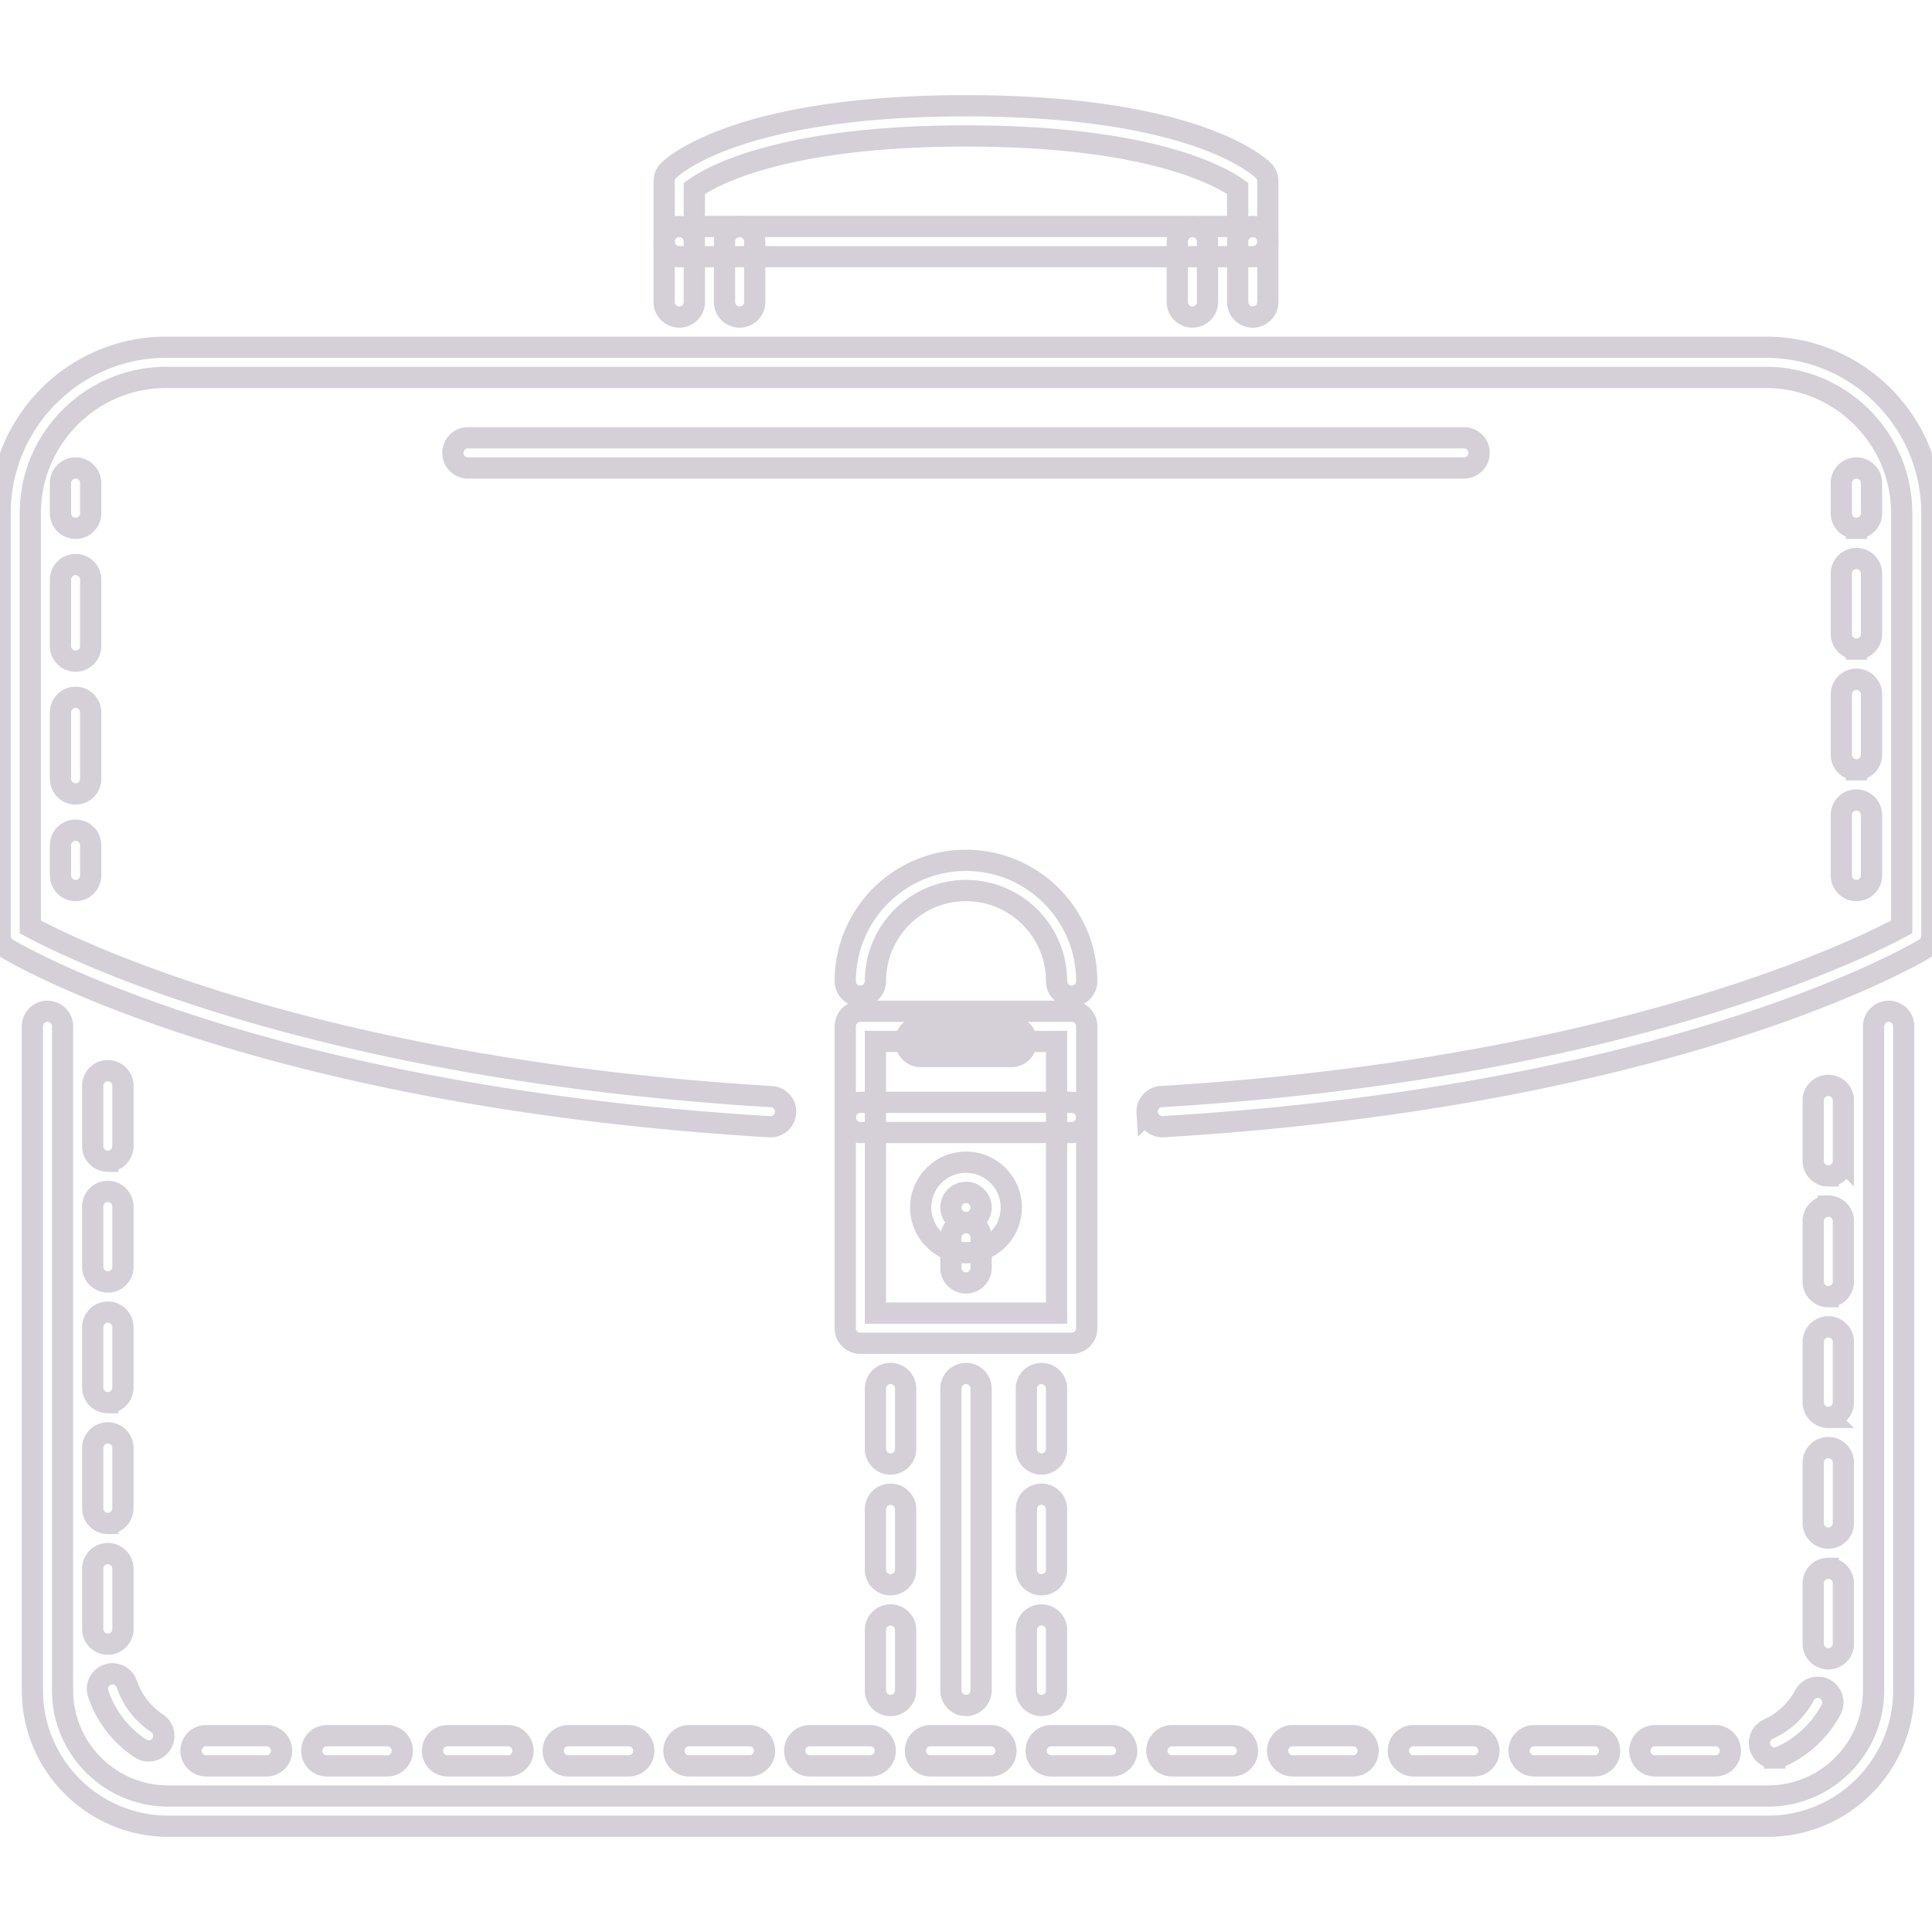 <svg viewBox="0 0 1024 1024" fill="#d5d0d7" class="icon" version="1.1"
    xmlns="http://www.w3.org/2000/svg" stroke="#d5d0d7" stroke-width="11.264">
    <g id="SVGRepo_bgCarrier" stroke-width="0"></g>
    <g id="SVGRepo_tracerCarrier" stroke-linecap="round" stroke-linejoin="round" stroke="#CCCCCC" stroke-width="12.288"></g>
    <g id="SVGRepo_iconCarrier">
        <path d="M937.04 967.942H89.148c-39.698 0-71.992-32.292-71.992-71.992V543.996c0-4.422 3.578-8 8-8 4.422 0 8 3.578 8 8v351.954c0 30.872 25.122 55.992 55.994 55.992H937.04c30.872 0 55.992-25.122 55.992-55.992V543.996c0-4.422 3.578-8 7.998-8 4.422 0 8 3.578 8 8v351.954c0 39.698-32.294 71.992-71.99 71.992z" fill=""></path>
        <path d="M909.134 935.946H877.14c-4.406 0-8-3.578-8-8s3.594-7.998 8-7.998h31.994c4.438 0 8 3.576 8 7.998s-3.562 8-8 8z m-63.99 0h-31.996c-4.406 0-8-3.578-8-8s3.594-7.998 8-7.998h31.996c4.436 0 7.998 3.576 7.998 7.998s-3.562 8-7.998 8z m-63.992 0h-31.996c-4.406 0-8-3.578-8-8s3.594-7.998 8-7.998h31.996c4.438 0 7.998 3.576 7.998 7.998s-3.56 8-7.998 8z m-63.992 0h-31.996c-4.406 0-7.998-3.578-7.998-8s3.592-7.998 7.998-7.998h31.996c4.438 0 8 3.576 8 7.998s-3.562 8-8 8z m-63.992 0h-31.996c-4.404 0-7.998-3.578-7.998-8s3.594-7.998 7.998-7.998h31.996c4.438 0 8 3.576 8 7.998s-3.562 8-8 8z m-63.992 0h-31.994c-4.406 0-8-3.578-8-8s3.594-7.998 8-7.998h31.994c4.438 0 8 3.576 8 7.998s-3.562 8-8 8z m-63.982 0h-31.996c-4.422 0-8-3.578-8-8s3.578-7.998 8-7.998h31.996c4.428 0 7.99 3.576 7.99 7.998s-3.562 8-7.99 8z m-63.992 0h-31.996c-4.42 0-7.998-3.578-7.998-8s3.578-7.998 7.998-7.998h31.996c4.422 0 8 3.576 8 7.998s-3.578 8-8 8z m-63.994 0h-31.996c-4.42 0-8-3.578-8-8s3.578-7.998 8-7.998h31.996c4.422 0 8 3.576 8 7.998s-3.578 8-8 8z m-63.99 0h-31.996c-4.422 0-8-3.578-8-8s3.578-7.998 8-7.998h31.996c4.42 0 8 3.576 8 7.998s-3.58 8-8 8z m-63.992 0h-31.996c-4.422 0-8-3.578-8-8s3.578-7.998 8-7.998h31.996c4.42 0 7.998 3.576 7.998 7.998s-3.576 8-7.998 8z m-63.992 0H173.238c-4.42 0-7.998-3.578-7.998-8s3.578-7.998 7.998-7.998h31.996c4.422 0 8 3.576 8 7.998s-3.578 8-8 8z m-63.992 0H109.248c-4.42 0-8-3.578-8-8s3.578-7.998 8-7.998h31.996c4.422 0 8 3.576 8 7.998s-3.58 8-8.002 8z m799.31-4.156a7.968 7.968 0 0 1-7.294-4.734 7.996 7.996 0 0 1 4.016-10.576 40.638 40.638 0 0 0 19.136-17.92c2.062-3.922 6.906-5.376 10.812-3.328a8.004 8.004 0 0 1 3.31 10.828 56.48 56.48 0 0 1-26.714 25.012 7.892 7.892 0 0 1-3.266 0.718zM78.822 928.04a8.028 8.028 0 0 1-4.398-1.328 56.544 56.544 0 0 1-22.374-29.012 7.99 7.99 0 0 1 5.04-10.124c4.188-1.376 8.726 0.86 10.13 5.03 2.836 8.438 8.524 15.812 16.014 20.748a8.014 8.014 0 0 1 2.274 11.092 8.04 8.04 0 0 1-6.686 3.594z m890.214-48.808c-4.422 0-8-3.592-8-7.998v-31.996c0-4.438 3.578-8 8-8a7.984 7.984 0 0 1 7.998 8v31.996a8.004 8.004 0 0 1-7.998 7.998z m-911.884-7.794c-4.422 0-8-3.578-8-8v-31.996c0-4.42 3.578-7.998 8-7.998s8 3.578 8 7.998v31.996c0 4.422-3.578 8-8 8z m911.884-56.196c-4.422 0-8-3.594-8-8v-31.996a7.984 7.984 0 0 1 8-7.998c4.42 0 7.998 3.56 7.998 7.998v31.996c0 4.406-3.578 8-7.998 8z m-911.884-7.796c-4.422 0-8-3.578-8-7.998v-31.996c0-4.422 3.578-8 8-8s8 3.578 8 8v31.996a7.994 7.994 0 0 1-8 7.998z m911.884-56.196c-4.422 0-8-3.594-8-8v-31.996a7.984 7.984 0 0 1 8-7.998 7.984 7.984 0 0 1 7.998 7.998v31.996c0 4.406-3.578 8-7.998 8z m-911.884-7.796c-4.422 0-8-3.578-8-7.998V703.46c0-4.422 3.578-7.998 8-7.998s8 3.576 8 7.998v31.996a7.994 7.994 0 0 1-8 7.998z m911.884-56.196c-4.422 0-8-3.594-8-7.998v-31.996c0-4.438 3.578-8 8-8a7.984 7.984 0 0 1 7.998 8v31.996a8.004 8.004 0 0 1-7.998 7.998z m-911.884-7.796c-4.422 0-8-3.578-8-8v-31.996c0-4.42 3.578-7.998 8-7.998s8 3.578 8 7.998v31.996c0 4.422-3.578 8-8 8z m911.884-56.196c-4.422 0-8-3.594-8-7.998v-31.996a7.984 7.984 0 0 1 8-7.998c4.42 0 7.998 3.56 7.998 7.998v31.996a8.004 8.004 0 0 1-7.998 7.998z m-911.884-7.796c-4.422 0-8-3.578-8-7.998v-31.996c0-4.422 3.578-8 8-8s8 3.578 8 8v31.996a7.994 7.994 0 0 1-8 7.998zM567.992 711.972h-111.986c-4.42 0-8-3.576-8-7.998v-159.978c0-4.422 3.578-8 8-8h111.986c4.422 0 8 3.578 8 8v159.978a7.994 7.994 0 0 1-8 7.998z m-103.986-15.996h95.986v-143.982h-95.986v143.982z" fill=""></path>
        <path d="M512 663.98c-13.232 0-23.998-10.766-23.998-23.998s10.766-23.996 23.998-23.996 23.996 10.764 23.996 23.996S525.232 663.98 512 663.98z m0-31.996c-4.414 0-8 3.594-8 7.998 0 4.406 3.586 8 8 8s7.998-3.594 7.998-8a8.008 8.008 0 0 0-7.998-7.998z" fill=""></path>
        <path d="M512 679.976c-4.422 0-8-3.576-8-7.998v-15.998c0-4.422 3.578-7.998 8-7.998s7.998 3.576 7.998 7.998v15.998a7.992 7.992 0 0 1-7.998 7.998zM567.992 600.254h-111.986c-4.42 0-8-3.578-8-8a7.994 7.994 0 0 1 8-7.998h111.986c4.422 0 8 3.578 8 7.998 0 4.422-3.578 8-8 8z" fill=""></path>
        <path d="M408.014 597.192c-0.164 0-0.328-0.016-0.492-0.016C136.37 580.834 9.22 506.032 3.94 502.852a7.986 7.986 0 0 1-3.874-6.85V272.032c0-48.518 39.47-87.99 87.988-87.99h847.89c48.524 0 87.988 39.472 87.988 87.99v223.97a7.986 7.986 0 0 1-3.876 6.85c-5.282 3.18-132.42 77.982-403.588 94.324-4.204 0.188-8.204-3.094-8.468-7.5a8.002 8.002 0 0 1 7.5-8.466c241.172-14.53 369.154-77.412 392.434-89.91V272.032c0-39.7-32.292-71.992-71.99-71.992H88.054c-39.698 0-71.99 32.292-71.99 71.992V491.3c23.27 12.498 151.262 75.38 392.424 89.91a7.996 7.996 0 1 1-0.474 15.982z" fill=""></path>
        <path d="M535.996 559.992h-47.994a7.994 7.994 0 0 1-7.998-7.998 7.994 7.994 0 0 1 7.998-7.998h47.994c4.422 0 8 3.578 8 7.998a7.994 7.994 0 0 1-8 7.998zM567.992 527.998c-4.422 0-8-3.578-8-8 0-26.464-21.528-47.994-47.992-47.994-26.466 0-47.994 21.528-47.994 47.994 0 4.422-3.578 8-8 8s-8-3.578-8-8c0-35.284 28.708-63.992 63.992-63.992 35.278 0 63.992 28.708 63.992 63.992a7.992 7.992 0 0 1-7.998 8zM40.06 472.004a7.994 7.994 0 0 1-7.998-8v-15.998c0-4.422 3.578-8 7.998-8 4.422 0 8 3.578 8 8v15.998c0 4.424-3.578 8-8 8zM40.06 420.808a7.994 7.994 0 0 1-7.998-8v-35.198c0-4.422 3.578-8 7.998-8 4.422 0 8 3.578 8 8v35.198c0 4.422-3.578 8-8 8z m0-70.39a7.994 7.994 0 0 1-7.998-8v-35.2a7.994 7.994 0 0 1 7.998-7.998c4.422 0 8 3.578 8 7.998v35.2c0 4.424-3.578 8-8 8zM40.06 280.03a7.994 7.994 0 0 1-7.998-7.998v-15.998c0-4.422 3.578-8 7.998-8 4.422 0 8 3.578 8 8v15.998a7.994 7.994 0 0 1-8 7.998zM983.938 472.004a7.994 7.994 0 0 1-7.998-8v-31.996c0-4.422 3.578-8 7.998-8 4.422 0 8 3.578 8 8v31.996c0 4.424-3.578 8-8 8z m0-63.99a7.994 7.994 0 0 1-7.998-8v-31.996a7.994 7.994 0 0 1 7.998-7.998c4.422 0 8 3.578 8 7.998v31.996c0 4.422-3.578 8-8 8z m0-63.992a7.994 7.994 0 0 1-7.998-8v-31.996c0-4.42 3.578-8 7.998-8 4.422 0 8 3.578 8 8v31.996c0 4.422-3.578 8-8 8z m0-63.992a7.994 7.994 0 0 1-7.998-7.998v-15.998c0-4.422 3.578-8 7.998-8 4.422 0 8 3.578 8 8v15.998a7.994 7.994 0 0 1-8 7.998zM775.964 248.034H248.034a7.994 7.994 0 0 1-7.998-7.998c0-4.422 3.578-8 7.998-8h527.932a7.998 7.998 0 1 1-0.002 15.998zM663.98 136.048H360.02c-4.422 0-8-3.578-8-8V96.052c0-2.084 0.812-4.084 2.266-5.576 1.368-1.406 34.872-34.418 157.714-34.418s156.354 33.012 157.712 34.418a7.986 7.986 0 0 1 2.266 5.576v31.996c0 4.422-3.578 8-7.998 8z m-295.962-15.998H655.98v-20.2c-8.936-6.39-46.212-27.792-143.98-27.792-97.59 0-134.904 21.326-143.982 27.808v20.184z" fill=""></path>
        <path d="M360.02 168.044c-4.422 0-8-3.578-8-8V128.048a7.994 7.994 0 0 1 8-7.998 7.994 7.994 0 0 1 7.998 7.998v31.996c0 4.422-3.578 8-7.998 8zM392.016 168.044c-4.422 0-8-3.578-8-8V128.048a7.994 7.994 0 0 1 8-7.998 7.994 7.994 0 0 1 7.998 7.998v31.996c0 4.422-3.578 8-7.998 8z" fill=""></path>
        <path d="M631.984 168.044c-4.422 0-8-3.578-8-8V128.048c0-4.42 3.578-7.998 8-7.998s7.998 3.578 7.998 7.998v31.996c0 4.422-3.576 8-7.998 8z" fill=""></path>
        <path d="M663.98 168.044c-4.422 0-8-3.578-8-8V128.048a7.994 7.994 0 0 1 8-7.998 7.994 7.994 0 0 1 7.998 7.998v31.996c0 4.422-3.578 8-7.998 8z" fill=""></path>
        <path d="M551.994 903.95a7.994 7.994 0 0 1-7.998-8v-31.996a7.994 7.994 0 0 1 7.998-7.998 7.994 7.994 0 0 1 7.998 7.998v31.996c0 4.422-3.576 8-7.998 8z m0-63.992a7.994 7.994 0 0 1-7.998-8v-31.994c0-4.422 3.578-8 7.998-8a7.994 7.994 0 0 1 7.998 8v31.994c0 4.42-3.576 8-7.998 8z m0-63.994a7.994 7.994 0 0 1-7.998-7.998v-31.996a7.994 7.994 0 0 1 7.998-7.998 7.992 7.992 0 0 1 7.998 7.998v31.996a7.994 7.994 0 0 1-7.998 7.998z" fill=""></path>
        <path d="M472.004 903.95c-4.42 0-8-3.578-8-8v-31.996c0-4.42 3.578-7.998 8-7.998s8 3.578 8 7.998v31.996c0 4.422-3.578 8-8 8z m0-63.992c-4.42 0-8-3.578-8-8v-31.994c0-4.422 3.578-8 8-8s8 3.578 8 8v31.994c0 4.42-3.578 8-8 8z m0-63.994c-4.42 0-8-3.578-8-7.998v-31.996c0-4.422 3.578-7.998 8-7.998s8 3.576 8 7.998v31.996a7.994 7.994 0 0 1-8 7.998z" fill=""></path>
        <path d="M512 903.95c-4.422 0-8-3.578-8-8v-159.978c0-4.422 3.578-7.998 8-7.998s7.998 3.576 7.998 7.998v159.978c0 4.422-3.576 8-7.998 8z" fill=""></path>
    </g>
</svg>